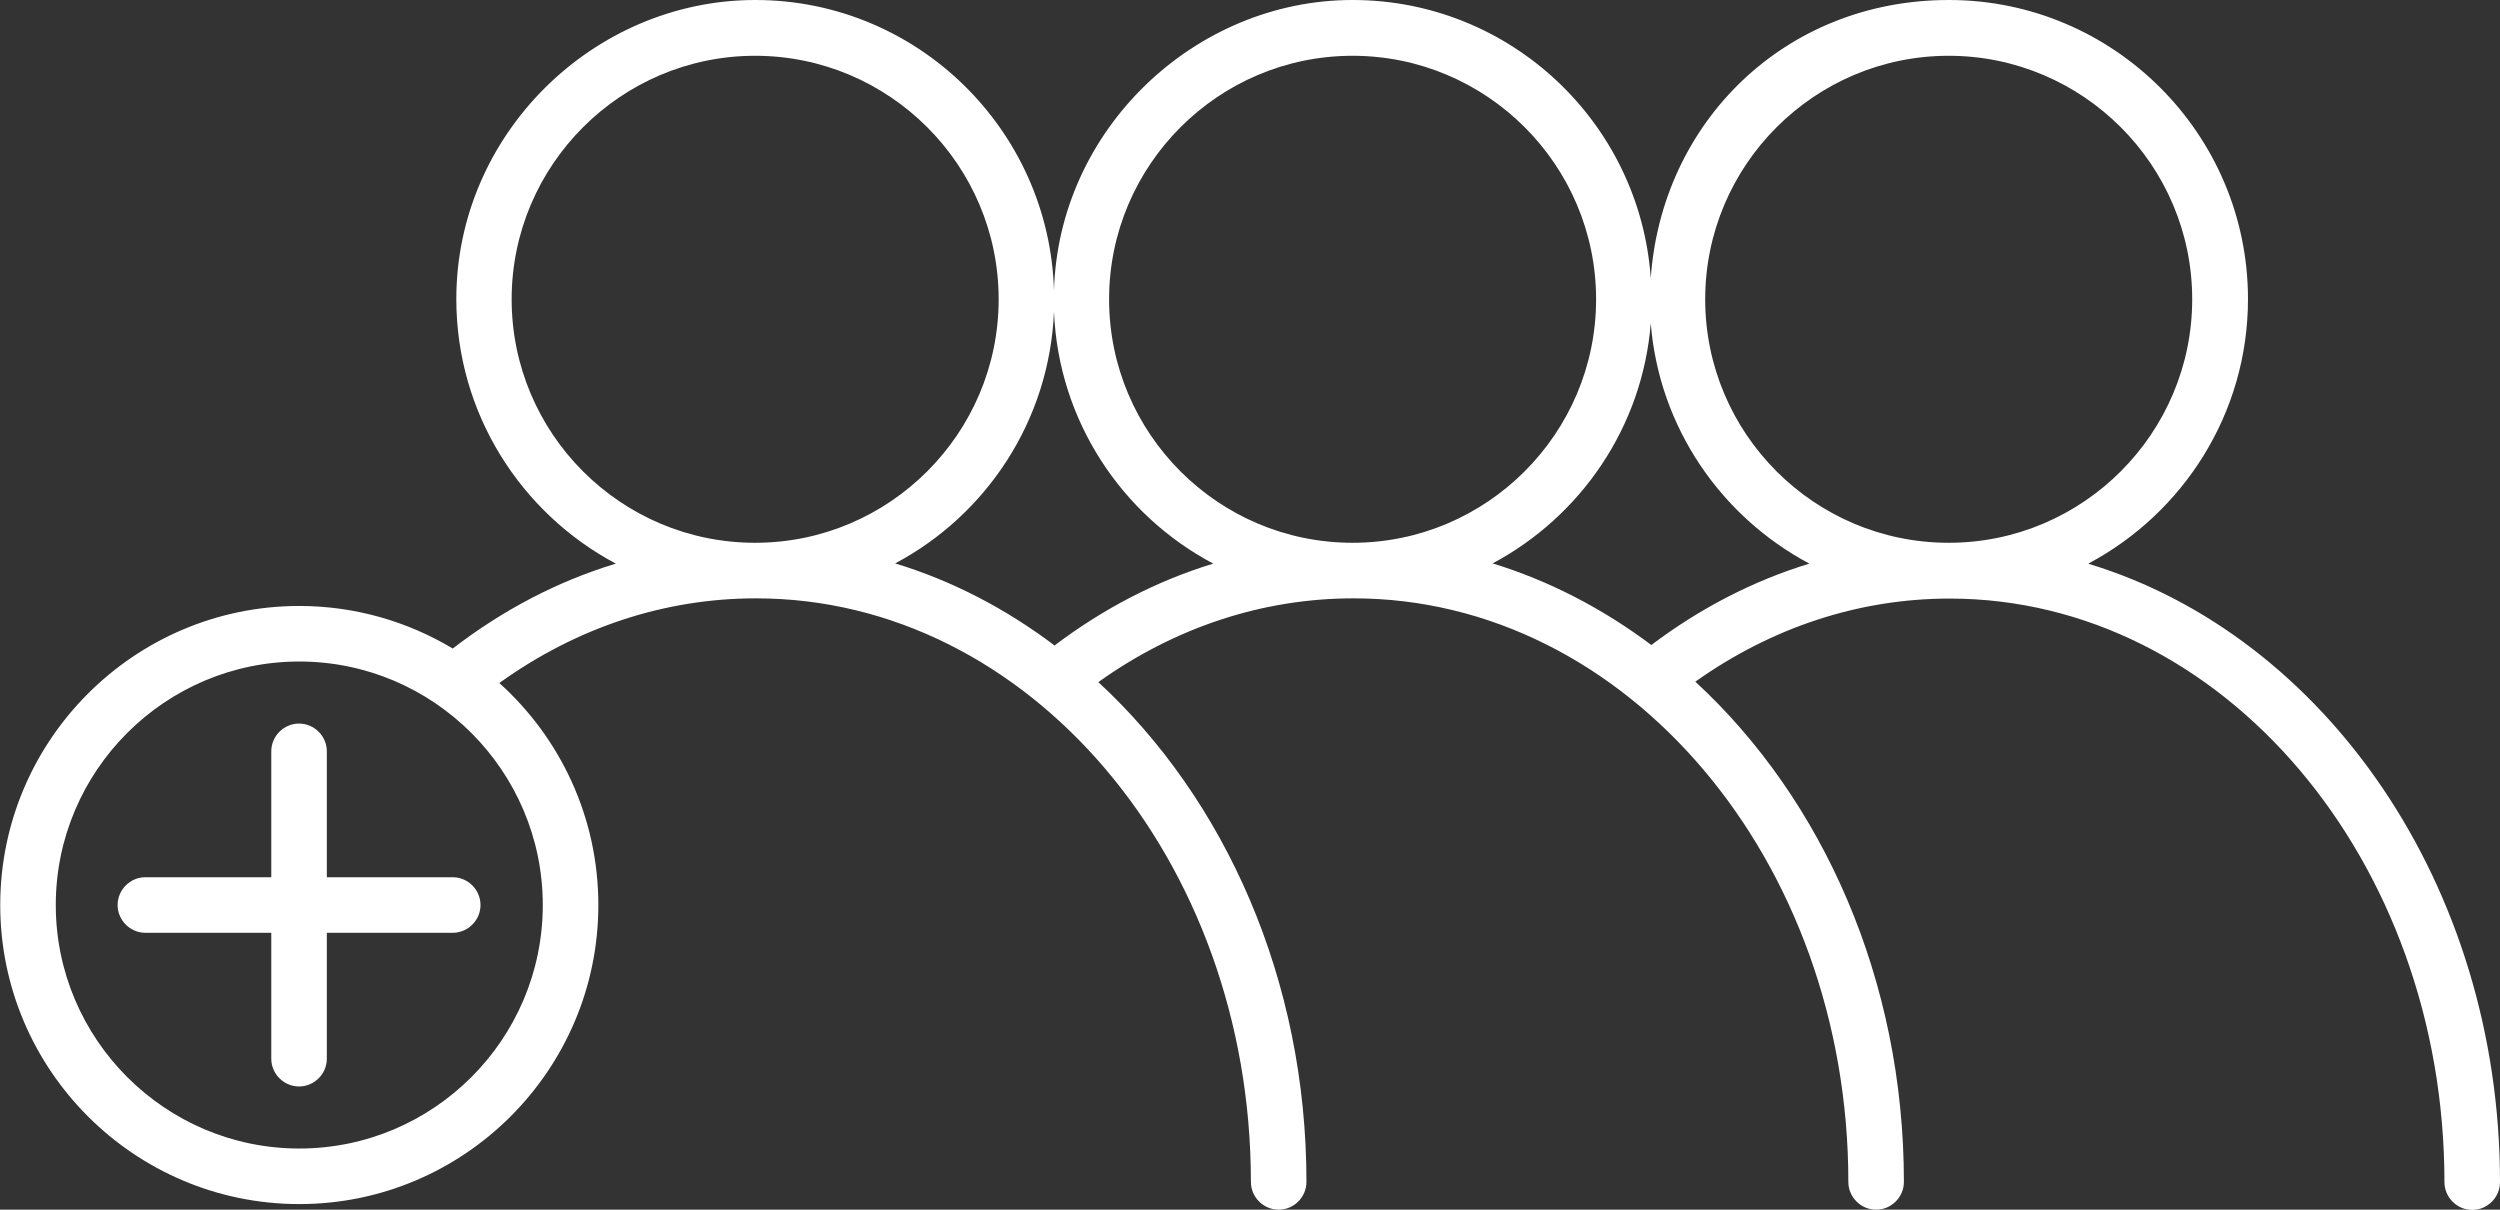 <?xml version="1.0" encoding="UTF-8"?>
<svg id="Capa_2" data-name="Capa 2" xmlns="http://www.w3.org/2000/svg" viewBox="0 0 111.6 54">
  <rect x="0" y="0" width="111.6" height="54" fill="#333333" stroke="none"/>
  <defs>
    <style>
      .cls-1 {
        fill: #fff;
      }
    </style>
  </defs>
  <g id="Capa_1-2" data-name="Capa 1">
    <g>
      <path class="cls-1" d="M14.59,39.16v-5.62c0-.68-.56-1.24-1.24-1.24s-1.24.56-1.24,1.24v5.62h-5.62c-.68,0-1.24.56-1.24,1.24s.56,1.24,1.24,1.24h5.62v5.62c0,.68.56,1.24,1.24,1.24s1.24-.56,1.24-1.24v-5.62h5.62c.68,0,1.24-.56,1.24-1.24s-.56-1.24-1.24-1.24h-5.62Z"/>
      <path class="cls-1" d="M93.24,25.15c4.22-2.25,7.11-6.69,7.11-11.8,0-7.36-5.99-13.35-13.35-13.35s-12.83,5.49-13.31,12.42c-.48-6.93-6.26-12.42-13.31-12.42s-13.13,5.78-13.33,12.97c-.21-7.18-6.1-12.97-13.33-12.97s-13.35,5.99-13.35,13.35c0,5.11,2.89,9.56,7.12,11.81-2.58.78-5.03,2.06-7.28,3.79-2-1.2-4.35-1.9-6.85-1.9-7.36,0-13.35,5.99-13.35,13.35s5.99,13.35,13.35,13.35,13.35-5.99,13.35-13.35c0-3.93-1.71-7.47-4.42-9.91,3.45-2.48,7.38-3.78,11.46-3.78,12.18,0,22.09,11.68,22.09,26.05,0,.68.56,1.24,1.24,1.24s1.24-.56,1.24-1.24c0-9.03-3.63-17.08-9.29-22.31,3.43-2.45,7.34-3.74,11.39-3.74,12.18,0,22.09,11.68,22.09,26.05,0,.68.56,1.24,1.24,1.24s1.24-.56,1.24-1.24c0-9.04-3.64-17.1-9.31-22.33,3.42-2.43,7.32-3.71,11.35-3.71,12.18,0,22.09,11.68,22.09,26.05,0,.68.56,1.24,1.24,1.24s1.24-.56,1.24-1.24c0-13.24-7.81-24.4-18.36-27.6ZM24.23,40.4c0,6-4.88,10.87-10.87,10.87s-10.87-4.88-10.87-10.87,4.88-10.87,10.87-10.87,10.87,4.88,10.87,10.87ZM33.71,24.23c-6,0-10.87-4.88-10.87-10.87s4.88-10.87,10.87-10.87,10.87,4.88,10.87,10.87-4.88,10.87-10.87,10.87ZM47.07,28.81c-2.16-1.63-4.55-2.88-7.11-3.66,4.07-2.16,6.89-6.37,7.09-11.24.2,4.88,3.03,9.09,7.11,11.25-2.5.76-4.88,1.99-7.08,3.65ZM60.38,24.23c-6,0-10.87-4.88-10.87-10.87s4.88-10.87,10.87-10.87,10.87,4.88,10.87,10.87-4.88,10.87-10.87,10.87ZM73.71,28.79c-2.16-1.62-4.54-2.86-7.08-3.64,3.92-2.09,6.69-6.07,7.06-10.72.37,4.66,3.15,8.64,7.08,10.73-2.49.76-4.86,1.98-7.05,3.63ZM86.99,24.23c-6,0-10.87-4.88-10.87-10.87s4.88-10.87,10.87-10.87,10.87,4.88,10.87,10.87-4.88,10.87-10.87,10.87Z"/>
    </g>
  </g>
</svg>